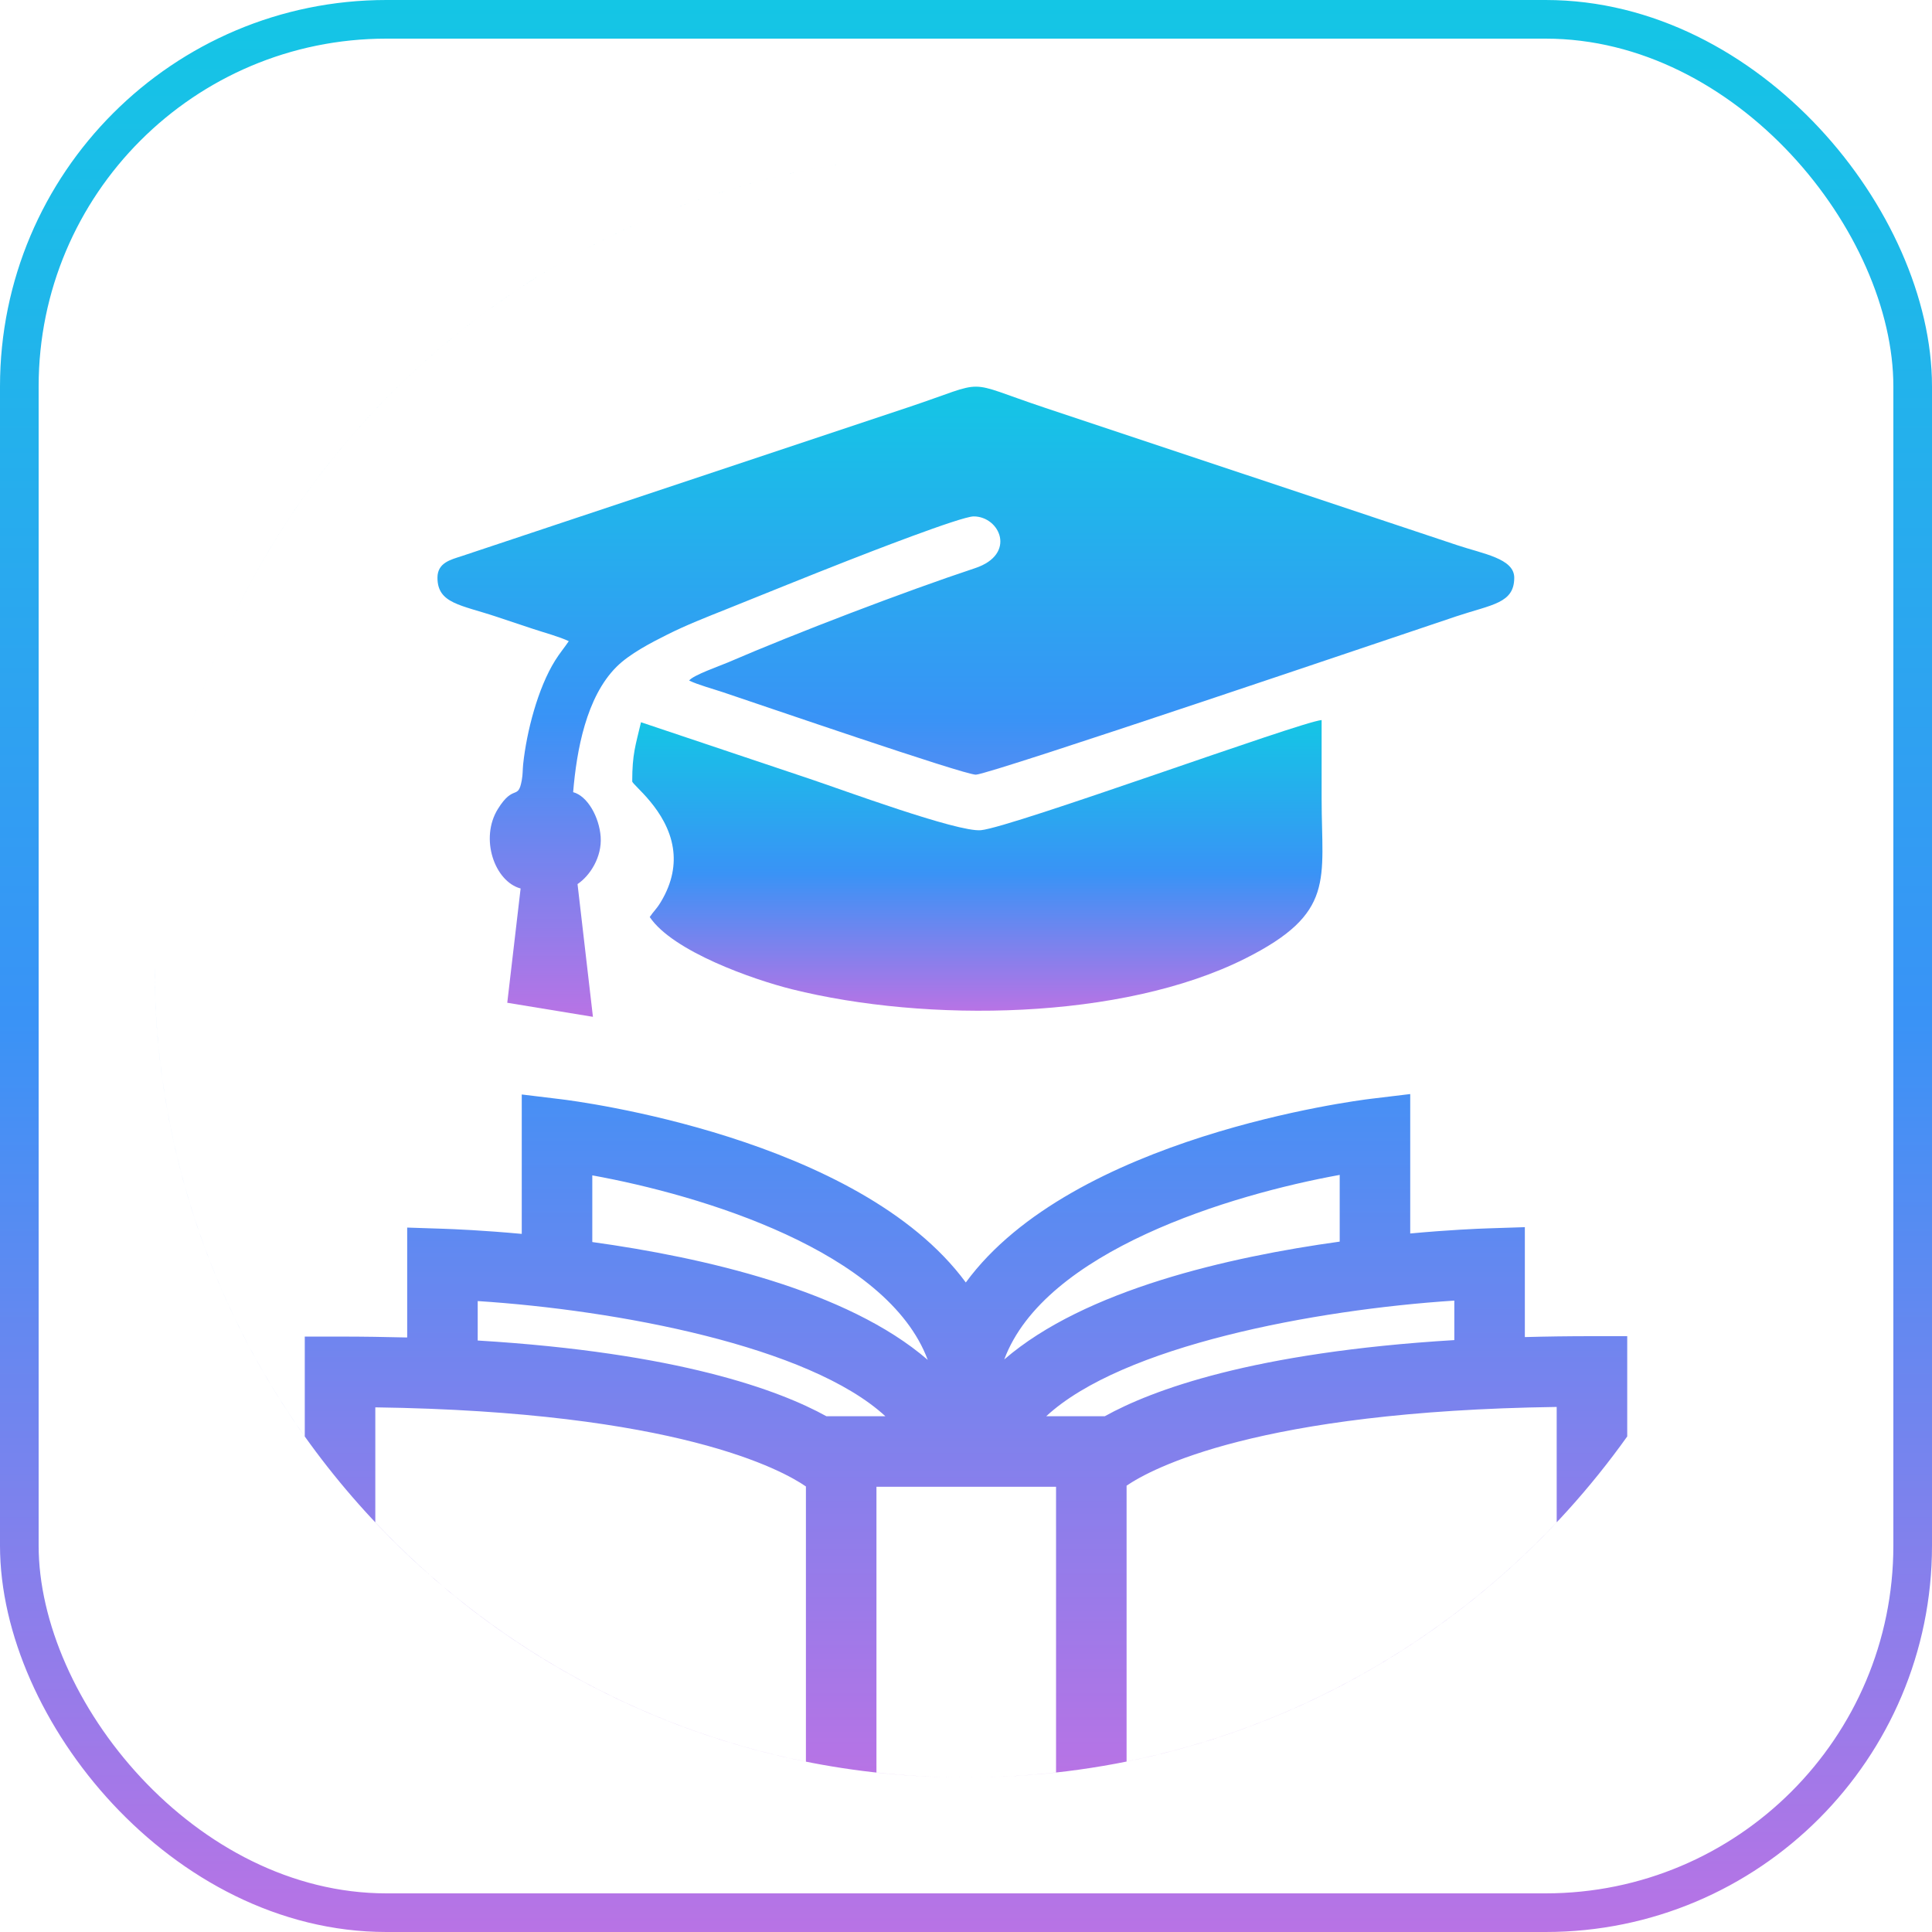 <svg width="100" height="100" viewBox="0 0 100 100" fill="none" xmlns="http://www.w3.org/2000/svg">
<rect x="1" y="1" width="98" height="98" rx="19" stroke="url(#paint0_linear)" stroke-width="2"/>
<path fill-rule="evenodd" clip-rule="evenodd" d="M49.999 8C26.803 8 8 26.804 8 50.001C8 73.197 26.803 92.001 49.999 92.001C64.119 92.001 76.611 85.034 84.225 74.35V69.16H82.4C81.187 69.16 80.035 69.176 78.926 69.207V63.518L77.041 63.579C76.494 63.597 75.011 63.658 72.993 63.845V56.628L70.95 56.874C70.187 56.967 55.512 58.836 49.99 66.381C44.456 58.854 29.812 56.99 29.05 56.898L27.006 56.65V63.866C24.989 63.68 23.507 63.62 22.959 63.601L21.076 63.539V69.228C19.965 69.2 18.811 69.181 17.6 69.181H15.775V74.351C10.879 67.483 8 59.078 8 50.001C8 26.804 26.804 8 49.999 8ZM49.999 92.001C48.432 92.001 46.886 91.913 45.365 91.745V76.954H54.661V91.742C53.131 91.912 51.576 92.001 49.999 92.001ZM58.312 91.177C67.004 89.431 74.723 85.004 80.574 78.794V72.823C65.083 73.041 59.588 76.028 58.312 76.898V91.177ZM19.426 78.794C25.282 85.009 33.012 89.441 41.714 91.183V76.939C40.488 76.091 35.025 73.065 19.426 72.844V78.794ZM54.154 73.303H57.186C59.609 71.957 64.837 69.994 75.275 69.363V67.319C68.044 67.79 58.092 69.657 54.154 73.303ZM24.726 67.343V69.385C35.107 70.013 40.334 71.957 42.773 73.303H45.826C41.872 69.667 31.941 67.808 24.726 67.343ZM48.02 70.388C45.927 64.768 36.309 61.859 30.657 60.837V64.288C36.396 65.083 43.848 66.779 48.02 70.388ZM69.343 64.266V60.813C63.69 61.837 54.073 64.746 51.98 70.365C56.153 66.758 63.604 65.06 69.343 64.266Z" fill="url(#paint1_linear)"/>
<path fill-rule="evenodd" clip-rule="evenodd" d="M22.643 29.902C22.643 31.244 23.852 31.304 25.715 31.927C26.368 32.144 26.91 32.325 27.585 32.55C28.173 32.746 28.954 32.954 29.44 33.187C29.216 33.521 28.974 33.801 28.736 34.183C27.84 35.616 27.259 37.863 27.079 39.55C27.047 39.876 27.065 40.062 27.007 40.383C26.816 41.447 26.589 40.558 25.773 41.868C24.817 43.405 25.605 45.629 26.947 45.988L26.256 51.903L30.69 52.631L29.893 45.76C30.543 45.325 31.166 44.352 31.09 43.308C31.017 42.302 30.418 41.204 29.666 41.002C29.845 38.843 30.343 36.083 31.906 34.52C32.583 33.841 33.711 33.261 34.537 32.847C35.531 32.349 36.53 31.959 37.629 31.52C39.747 30.671 41.705 29.871 43.859 29.028C44.771 28.671 49.744 26.729 50.397 26.729C51.757 26.729 52.634 28.69 50.469 29.408C46.858 30.605 41.174 32.778 37.676 34.288C37.266 34.465 35.875 34.946 35.67 35.225C36.136 35.449 36.873 35.646 37.44 35.836C39.193 36.42 49.877 40.097 50.51 40.097C51.198 40.097 72.955 32.709 75.389 31.898C77.221 31.287 78.377 31.232 78.377 29.902C78.377 28.907 76.769 28.668 75.418 28.216L54.093 21.109C49.732 19.655 51.293 19.653 47.013 21.08L23.902 28.782C23.328 28.97 22.643 29.124 22.643 29.902Z" fill="url(#paint2_linear)"/>
<path fill-rule="evenodd" clip-rule="evenodd" d="M33.178 37.383C32.896 38.588 32.724 39.021 32.724 40.442C32.72 40.623 34.525 41.91 34.829 43.894C34.955 44.714 34.825 45.653 34.206 46.682C33.97 47.073 33.845 47.145 33.63 47.465C34.824 49.247 38.997 50.707 40.993 51.204C47.959 52.938 58.071 52.811 64.443 49.618C69.148 47.258 68.407 45.548 68.407 41.348C68.407 39.989 68.407 38.63 68.407 37.27C67.311 37.36 52.383 42.818 50.772 42.971C49.562 43.085 43.501 40.843 41.914 40.314L33.178 37.383Z" fill="url(#paint3_linear)"/>
<defs>
<linearGradient id="paint0_linear" x1="50" y1="0" x2="50" y2="100" gradientUnits="userSpaceOnUse">
<stop stop-color="#14C6E5"/>
<stop offset="0.526" stop-color="#3993F6"/>
<stop offset="1" stop-color="#B873E5"/>
</linearGradient>
<linearGradient id="paint1_linear" x1="46.113" y1="8" x2="46.113" y2="92.001" gradientUnits="userSpaceOnUse">
<stop stop-color="#14C6E5"/>
<stop offset="0.526" stop-color="#3993F6"/>
<stop offset="1" stop-color="#B873E5"/>
</linearGradient>
<linearGradient id="paint2_linear" x1="50.51" y1="20.014" x2="50.51" y2="52.631" gradientUnits="userSpaceOnUse">
<stop stop-color="#14C6E5"/>
<stop offset="0.526" stop-color="#3993F6"/>
<stop offset="1" stop-color="#B873E5"/>
</linearGradient>
<linearGradient id="paint3_linear" x1="50.587" y1="37.27" x2="50.587" y2="52.316" gradientUnits="userSpaceOnUse">
<stop stop-color="#14C6E5"/>
<stop offset="0.526" stop-color="#3993F6"/>
<stop offset="1" stop-color="#B873E5"/>
</linearGradient>
</defs>
</svg>
